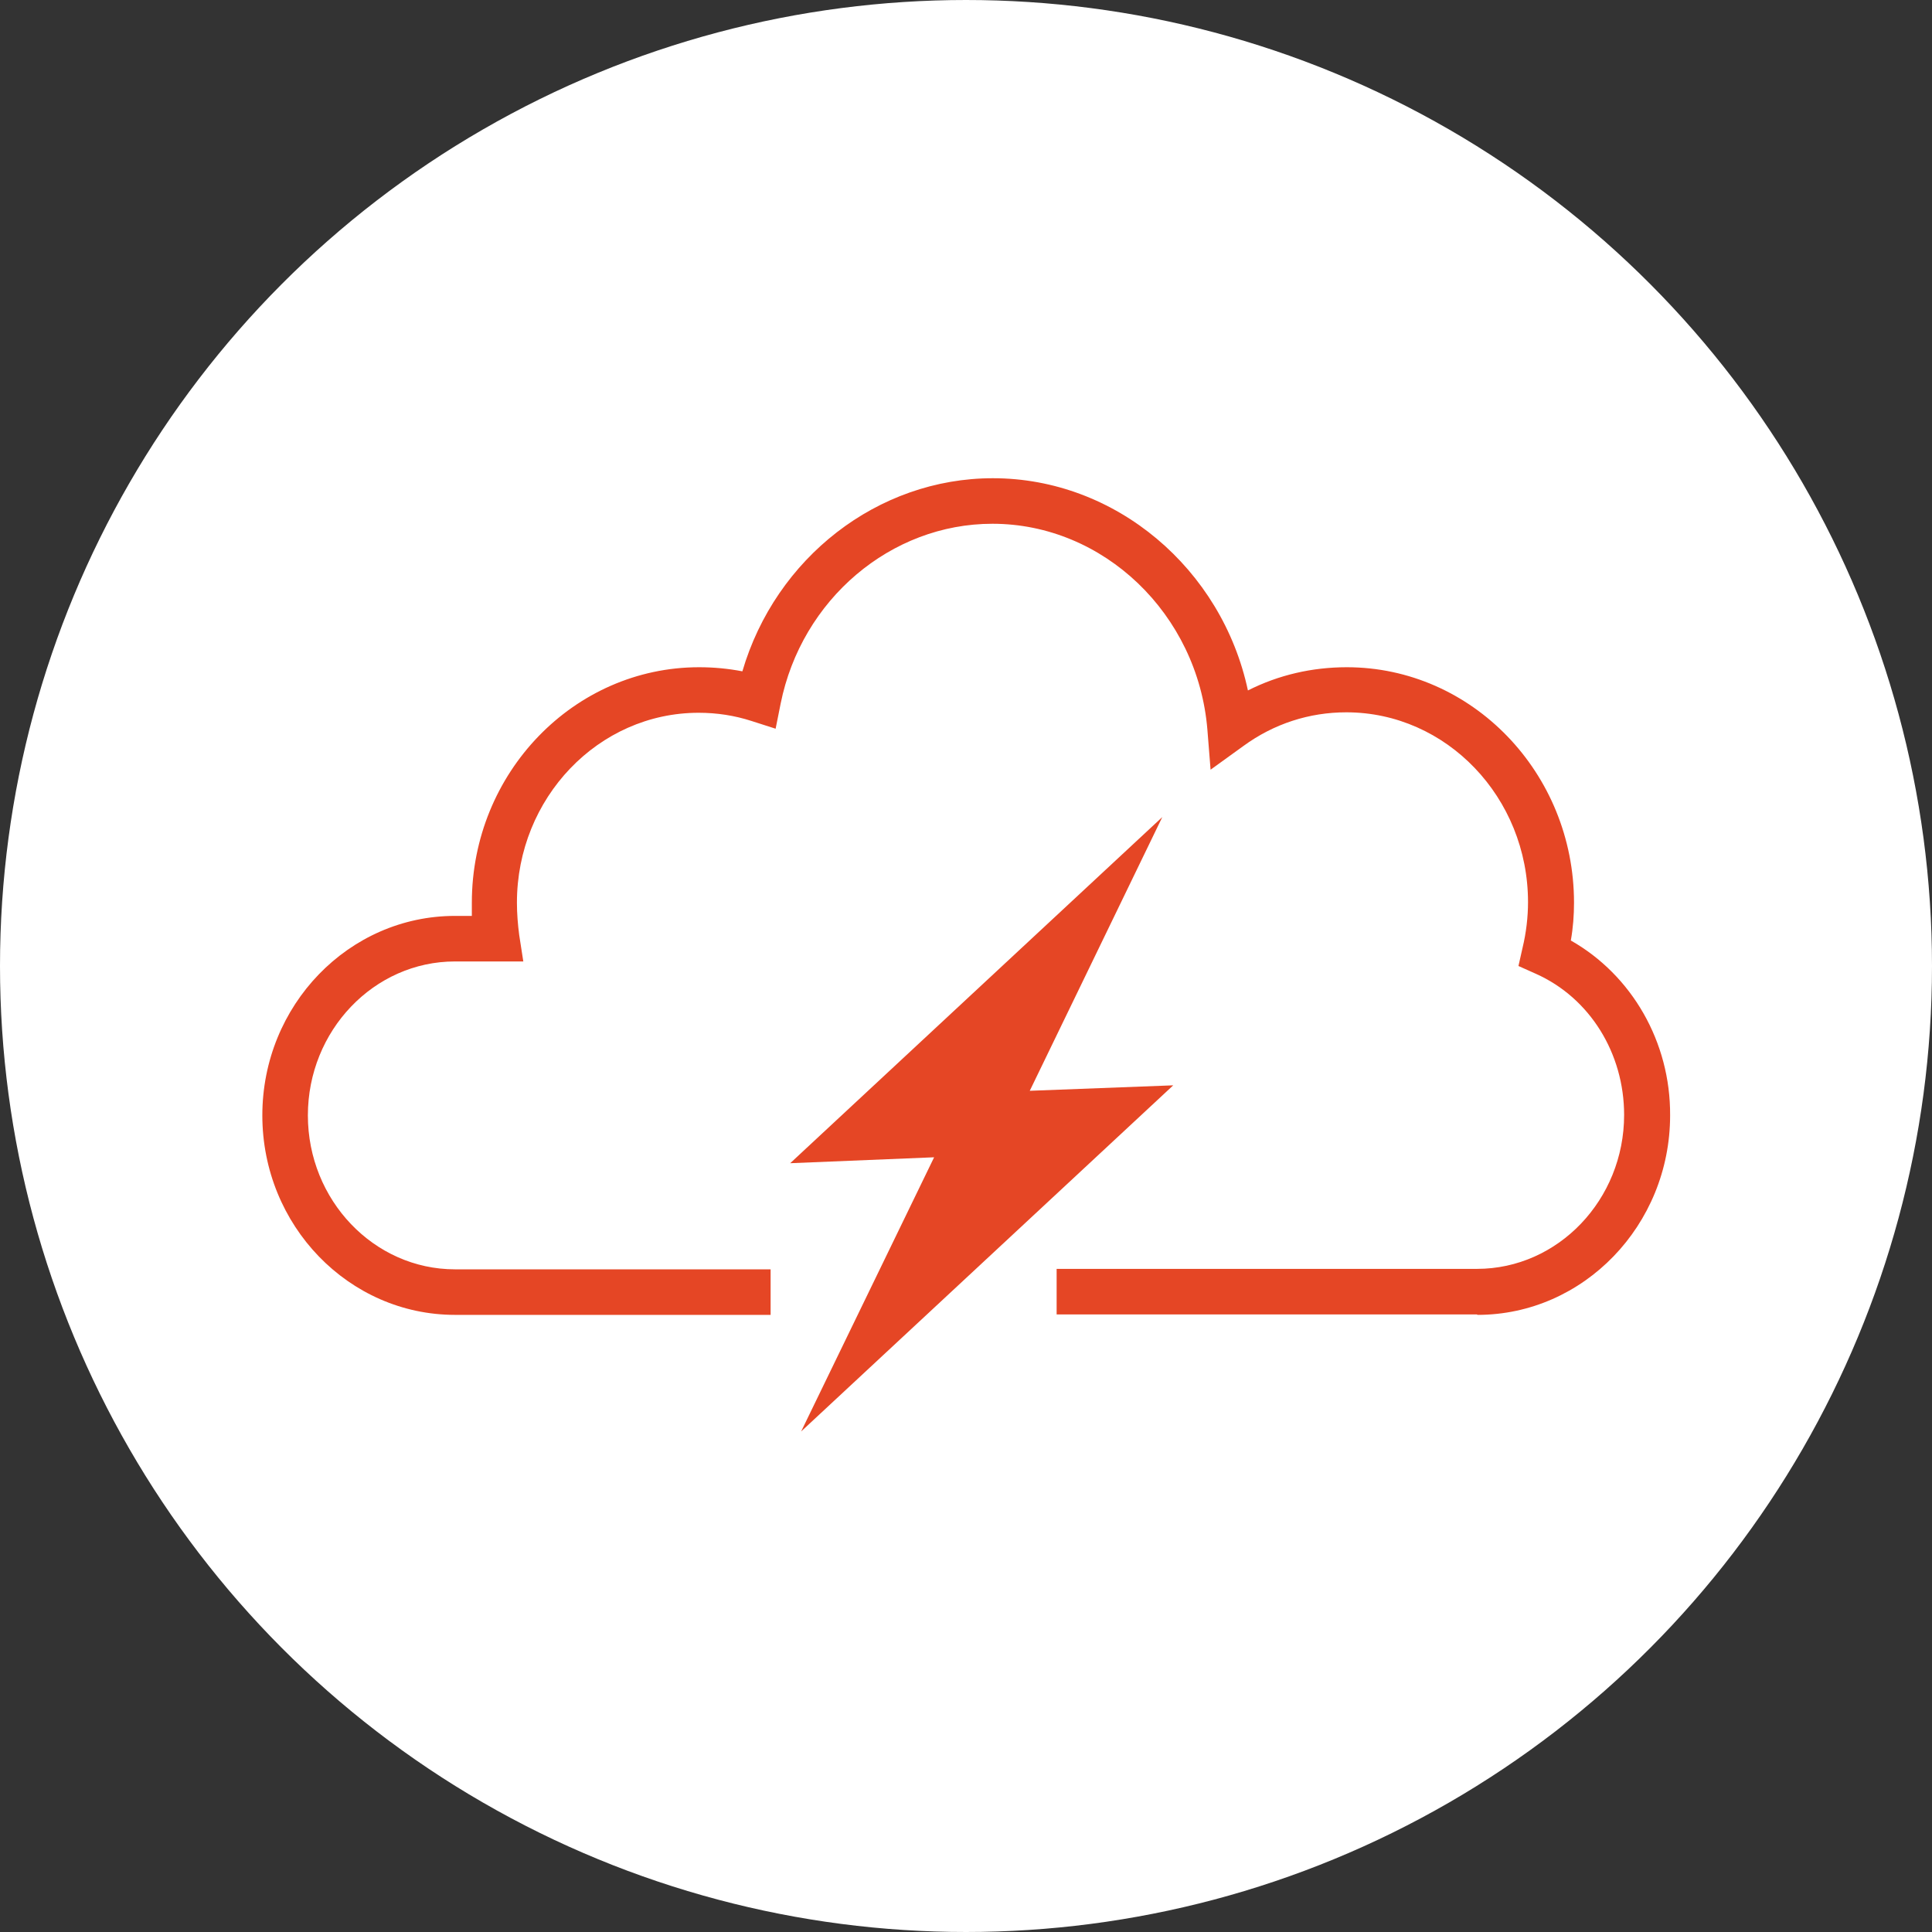 <?xml version="1.0" encoding="UTF-8"?>
<svg id="Layer_1" data-name="Layer 1" xmlns="http://www.w3.org/2000/svg" viewBox="0 0 42.42 42.42">
  <rect x="0" y="0" width="42.42" height="42.42" fill="#333333" stroke="none"/>
  <defs>
    <style>
      .cls-1 {
        fill: #fff;
        stroke: #fff;
        stroke-miterlimit: 10;
        stroke-width: 3.24px;
      }

      .cls-2 {
        fill: #e54625;
      }
    </style>
  </defs>
  <circle class="cls-1" cx="21.21" cy="21.21" r="19.59"/>
  <g>
    <polygon class="cls-2" points="22.61 23.95 25.52 17.94 17.35 25.54 20.51 25.41 17.59 31.43 25.76 23.83 22.61 23.95"/>
    <path class="cls-2" d="M32.43,28.86h-9.23v-1h9.23c1.78,0,3.23-1.52,3.23-3.38,0-1.35-.75-2.57-1.94-3.1l-.38-.17.09-.4c.08-.33.12-.68.12-1,0-2.3-1.79-4.17-3.99-4.17-.81,0-1.59.25-2.26.74l-.72.52-.07-.88c-.21-2.54-2.28-4.52-4.72-4.52-2.23,0-4.19,1.66-4.65,3.95l-.11.55-.53-.17c-.37-.12-.76-.18-1.16-.18-2.2,0-3.99,1.87-3.99,4.17,0,.24.02.48.05.71l.09.58h-1.5c-1.78,0-3.23,1.52-3.23,3.38s1.45,3.38,3.23,3.38h6.93v1h-6.93c-2.33,0-4.23-1.96-4.23-4.38s1.9-4.38,4.23-4.38h.37c0-.1,0-.19,0-.29,0-2.85,2.24-5.17,4.99-5.17.32,0,.64.03.95.09.73-2.49,2.97-4.24,5.5-4.24,2.7,0,5.03,1.99,5.6,4.66.67-.34,1.41-.51,2.17-.51,2.75,0,4.99,2.32,4.99,5.17,0,.27-.02.55-.07.83,1.34.76,2.19,2.23,2.18,3.84,0,2.41-1.9,4.38-4.23,4.38Z"/>
  </g>
</svg>
